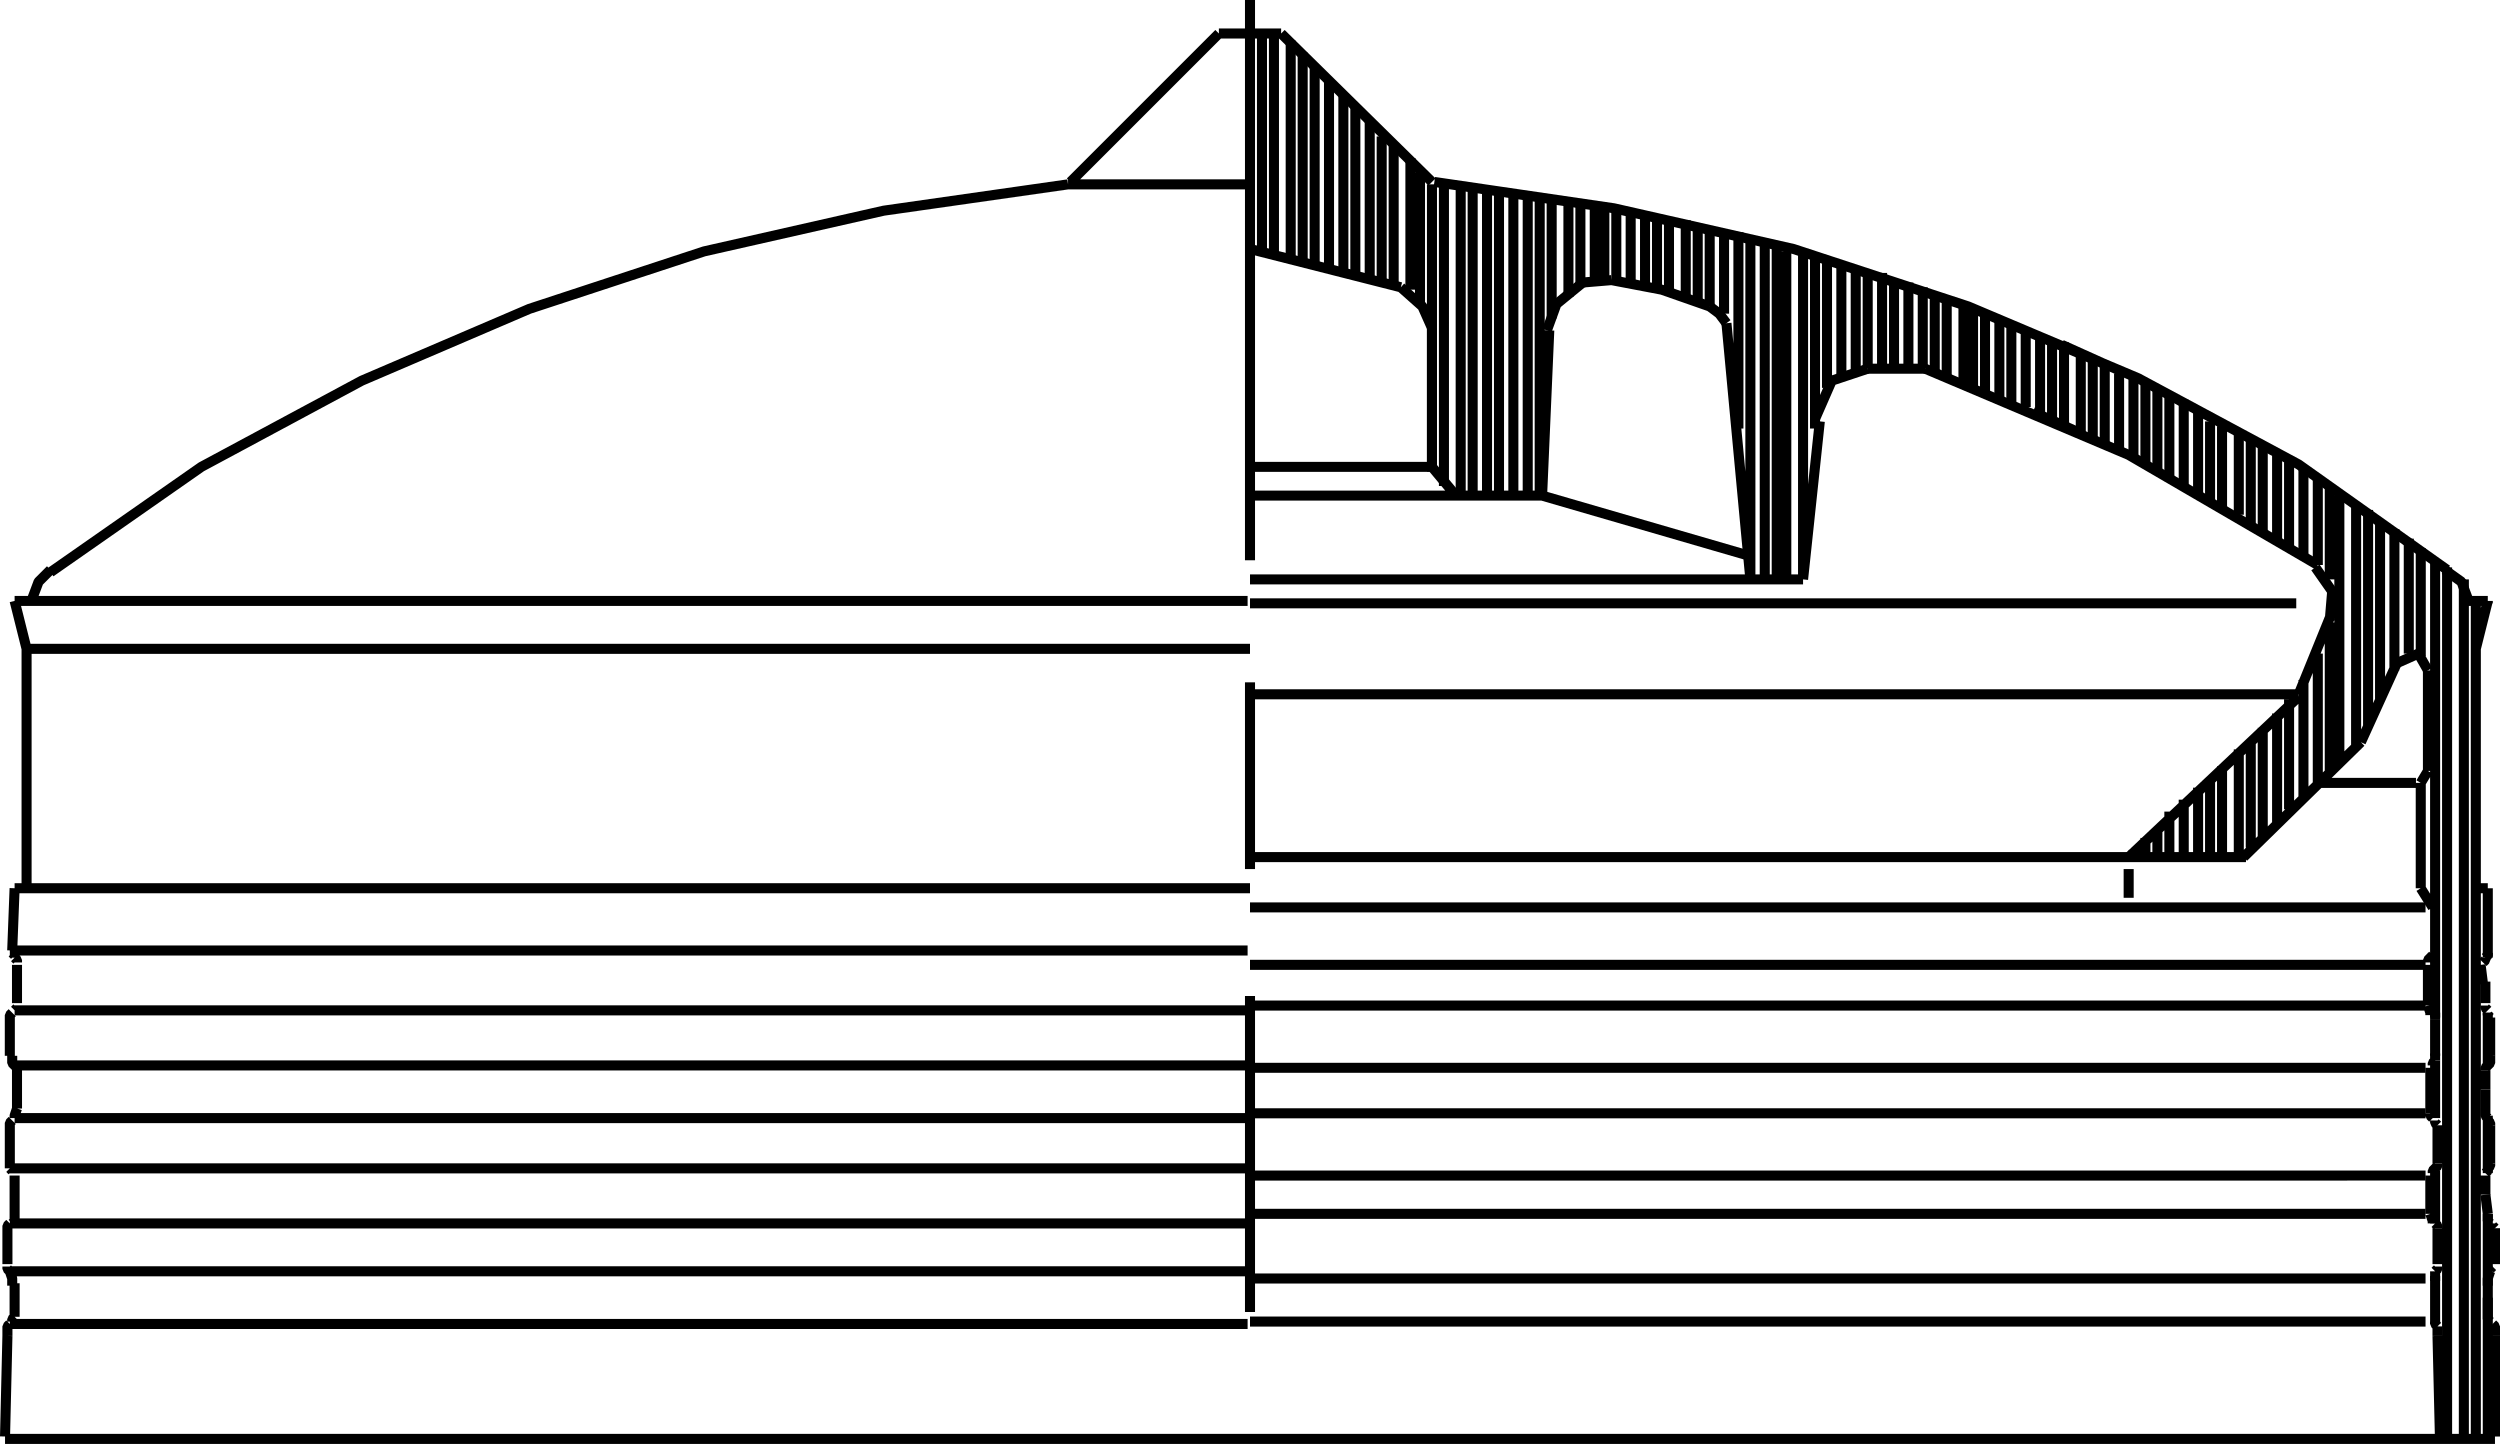 <svg xmlns="http://www.w3.org/2000/svg" viewBox="0 0 104.42 60.31"><defs><style>.a{fill:none;stroke:#000;stroke-linejoin:bevel;stroke-width:0.42px;}</style></defs><title>TYP_K_02_DE</title><path class="a" d="M328.3,409.4l.3-6.9m8.4,10.4-1-10.7m3.2,10.7.7-6.6m4.4-2.2h-2.4m18,13.6,1.3-3.2m-8.4,10,7.1-6.7m-2.3,6.7,4.9-4.8m0,0,1.5-3.3m1,5,.3-.5m0,0v-4.2m-.5,4.7h-4m7-7.6H367m.3,2,.5-2m-.5,12v-10m-1.6,28.7.1,4.2m-.1-8.7v1.5m0-5.8v1.6m-.1-6v1.5m-.3-3.8v1.7m.1,2.6v1.9m0,2.6v1.6m.2-12.8v1.9m-.6-2.7.5.8m-.5-.8v-4.4m3.1,23.1v4.2m0-8.7v1.5m-.2-5.8v1.6m0-6.1v1.6m-.4-3.8.1.8m.1,3.6v.8m0,3.6v.8m-2.1,3.5v1.7m2.2-1.5v.7m0-17.2v2.6m0-2.6h-.5m-51.2-13.7V388.7m0,36.3v-7.8m0,26.3V430.3m.5-31.1v-9.1m.5,9.3v-9.2m.7,9.3v-9.1m.5,9.2v-8.7m.5,8.9v-8.3m.6,8.4v-7.8m.6,7.9v-7.4m.5,7.7v-7.1m.6,7.2v-6.7m.5,6.9v-6.2m.5,6.3v-5.9m.7,6v-5.5m.4,6.1v-5.5m.5,12.5v-12m.5,12.6V396.3m.7,13.1V396.3m.5,13.1V396.6m.6,12.8V396.6m.5,12.8V396.7m.6,12.7V396.7m.6,12.7V396.9m.5,12.5V396.9m.5,5.1v-5m.7,4.1v-4m.5,3.6v-3.6m.6,3.3v-3.2m.4,3.2v-3m.5,3.2v-3.2m.6,3.2v-3m.6,3.1v-3m.5,3.1v-3m.5,3.2v-3.2m.7,3.3v-3.2m.5,3.5v-3.3m.5,3.4v-3.3m.6,3.6v-3.4m.6,8.2v-8.2m.5,14.5V398.6m.6,14.3V398.8m.5,14.1V399m.4,13.9V399.2m.7,13.7V399.3m.5,7.3v-7.3m.5,5.6v-5.4m.6,5v-4.8m.6,4.6v-4.4m.5,4.2V400m.6,4.1v-4m.5,4v-3.7m.6,3.7v-3.6m.6,3.6v-3.4m.5,3.6V401m.5,3.5v-3.4m.7,3.6v-3.2m.4,3.4v-3.3m.5,3.5v-3.2m.6,3.4V402m.5,3.6v-3.3m.6,3.4v-3.3m.6,3.7v-3.4m.5,3.7V403m.5,3.6V403m.7,3.8v-3.4m.5,3.6v-3.3m.5,3.6V404m.6,3.6v-3.3m.6,3.5v-3.3m0,20v-.3m.5-16.1v-3.4m0,19.8v-.8m.5-15.3V405m0,19.5v-1.2m.5-14.5v-3.6m0,19.3v-1.9m.6-13.6v-3.6m0,19.1v-2.4m.6-12.7v-3.6m0,18.7v-2.9m.5-11.9v-3.4m0,18.2v-3.3m.5-11.3v-3.4m0,18v-3.8m.7-10.5v-3.4m0,17.7V420m.5-9.4V407m0,17.1v-4.5m.5-8.6v-3.7m0,16.4v-4.6m.6-7.8v-3.6m0,15.4v-4.6m.5-6.8V408m0,14.5v-4.6m.6-6v-3.7m0,13.8v-4.9m.6-4.8v-3.6m0,12.9V416m.5-3.1V409m0,12v-6.3m.4,5.8V409.4m.7,10.6V409.7m.5,9.3v-9m.5,7.9v-7.4m.6,6.2v-5.9m.6,5.2v-4.8m.5,4.9v-4.5m.6,19.6V412.1m0,23.3V433m0,6.8v-2.2m0,6.4v-2m.5,6.8V412.4m.7,36.4V412.9m.5,35.9v-35m.5.1v-.1m0,14.9v-2.9m0,7.4V431m0,6.7v-2.4m0,13.5v-9.4" transform="translate(-263.89 -388.7)"/><path class="a" d="M264.3,431.2v-.1l.1-.1m.1-2.3.1.1v.1m-.1-.2v-.1l-.1-.1m.2,2.2v.1l-.1.1m-.2,4.8v-.1l.1-.1m.1-2.3.1.1v.1m-.1-.2-.1-.1v-.3m.2,2.2-.1.3v.1m-.3,4.6v-.1l.1-.1m0-2.3.1.1v.1m-.1-.2v-.3m.2,2.2v.3l-.1.1m.1,3.9-.1.1v.1m-.2.6v-.4l.1-.1m0-2.2.1.3v.3m-.1-.6-.1-.1v-.1m71.1-40.1-2-.7-2.1-.4m-22.7-4-7.7,1.1-7.5,1.7-7.3,2.4-7,3-6.7,3.6-6.3,4.4m-.8,1.2.3-.8.5-.5m57.7-10.1-.4-.9-.9-.8m8.8-.3-1.2.1-1.1.9-.4,1.1m7.5-.3-.3-.4-.4-.3m6.6,2.6-1.5.5-.7,1.6m21.5,8.4.1-1.2-.7-1m4.7,4.3-.4-.7-.9.4m3-2.6-.3-.8-.7-.5m.1,0-6.2-4.4-6.7-3.6-7.1-3-7.3-2.4-7.5-1.7-7.5-1.1m36.9,16-7.9-4.6-8.5-3.6m21.1,24.6.1-.1v-.1m-.1.2-.1.1v.1m0,1.8.1.3v.1m.2.2V431h-.1m.1,2v-.3m0,.3-.1.1v.1m-.1,2v.1l.1.1m.2.3-.1-.1v-.1m0,2,.1-.1v-.1m-.1.2-.1.1v.1m-.1,1.7.1.3v.1m.2.2v-.1l-.1-.1m0,2,.1-.1v-.1m-.1.2v.4m.1,2.3v-.4m-.1-.2v.1l.1.1m2.2-12.9-.1-.1V431m-.1-2.3v.1l-.1.1m.1-.2.1-.1v-.1m-.1,2.2v.1l.1.1m.1,4.8v-.1l-.1-.1m0-2.3-.1.1v.1m.1-.2.1-.1v-.3m-.2,2.2v.3l.1.1m.3,4.6-.1-.1v-.1m-.2-2.3v.1l-.1.1m.1-.2.1-.1v-.1m-.1,2.1v.3l.1.1m-.1,3.9v.1l.1.1m.2.6v-.4l-.1-.1m-.1-2.2-.1.3v.3m.1-.6v-.1l.1-.1M264.3,444H316m-51.7-2.2H316m-51.7-2H316m-51.7-2.3H316m-51.5-2.1h51.6m-51.6-2.2h51.6m-51.6-2.3h51.6m-51.8-2.5H316m-51-2.6h51.1m-51.1-10h51.1m-50.9-2H316m-7.5-17.4H316m34.8,10.4-2-.9M352,404l-2-.9m-33.9,40.8h49.1m0-1.8H316.1m0-2.7h49.1m0-1.6H316.1m0-2.6h49.1m0-1.9H316.1m0-2.6h49.1M316.1,429h49.1m-100.6.7v.9m0,3.6v.8m-.1,3.6v.8m0,3.5v.8m-.3.8-.1,4.2m.1-8.7v1.5m.1-5.8v1.6m0-6.1v1.6m.3-3.8v.8m0,3.6v.8m-.1,3.6v.8m0,3.7v.7m0-17.2-.1,2.6m.1-2.6h.5m51.1-11.9h43.7m-7,12.3V425m-36.7,1.6h49.1m2.5,3.1v.9m0,3.6v.8m0,3.6.1.8m0,3.5v.8m-50.4-53.6h-2.6m1.3,27.6h43.8m-95.8,31.1h104m-52-40.6h7.7m-7.7,1.2h12.3m-12.3,3.5h23.1m-23.1,11.6h41.6m-42.9-34.4-6.2,6.2m-44.1,17.5h.8m-.3,2-.5-2m.5,12v-10m52.4-25.7,6.3,6.2m13.2,15.6-8.6-2.5m-5.9-8.7-6.3-1.6m7.6,9.1,1,1.2m-1-1.2v-5.8" transform="translate(-263.89 -388.7)"/></svg>